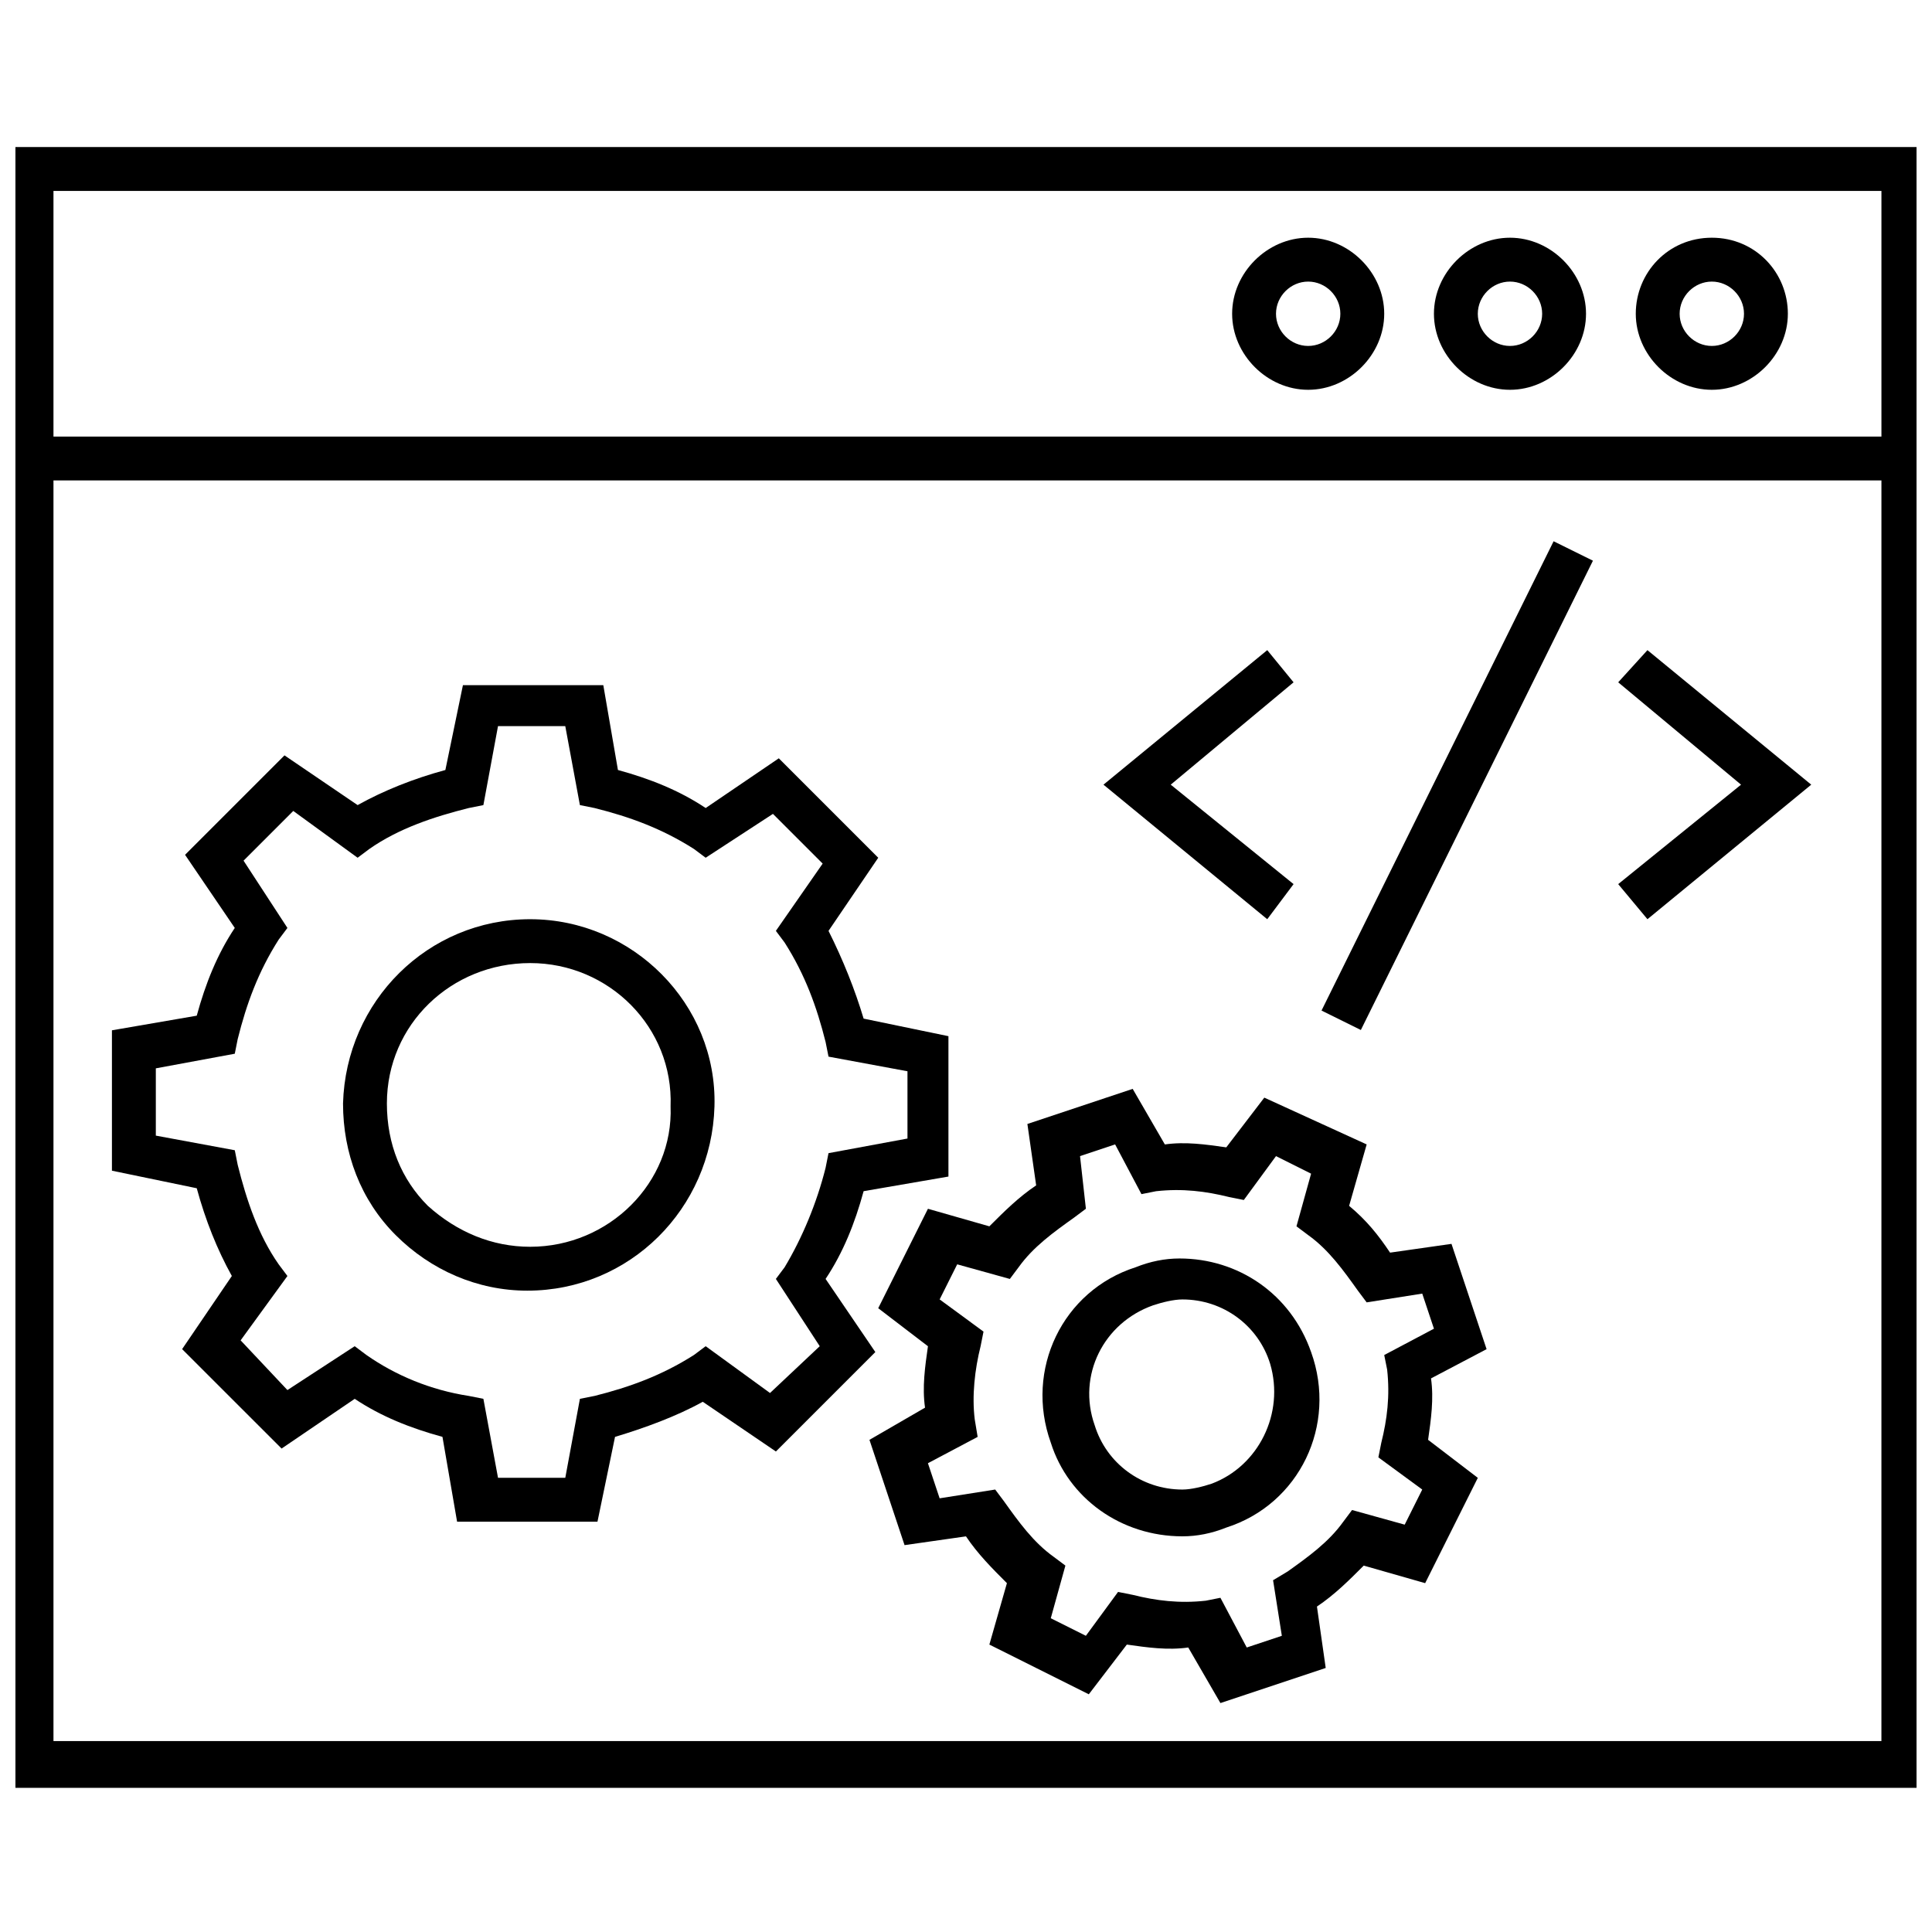 <?xml version="1.0" encoding="UTF-8"?>
<!-- Uploaded to: SVG Repo, www.svgrepo.com, Generator: SVG Repo Mixer Tools -->
<svg width="800px" height="800px" version="1.1" viewBox="144 144 512 512" xmlns="http://www.w3.org/2000/svg">
 <defs>
  <clipPath id="a">
   <path d="m148.09 182h503.81v436h-503.81z"/>
  </clipPath>
 </defs>
 <path d="m572.84 324.82 32.555 27.125-32.555 26.355 7.75 9.301 43.406-35.656-43.406-35.652z"/>
 <path d="m486.81 378.3-32.555-26.355 32.555-27.125-6.977-8.527-43.402 35.652 43.402 35.656z"/>
 <path d="m504.64 416.96-10.422-5.152 61.504-124.37 10.422 5.152z"/>
 <path d="m362.79 482.93c4.652-6.977 7.75-14.727 10.078-23.254l22.477-3.875v-37.203l-22.477-4.652c-2.324-7.75-5.426-15.5-9.301-23.254l13.176-19.379-26.352-26.352-19.379 13.176c-6.977-4.652-14.727-7.75-23.254-10.078l-3.875-22.477h-37.203l-4.652 22.477c-8.527 2.324-16.277 5.426-23.254 9.301l-19.379-13.176-26.352 26.352 13.176 19.379c-4.652 6.977-7.75 14.727-10.078 23.254l-22.477 3.875v37.203l22.477 4.652c2.324 8.527 5.426 16.277 9.301 23.254l-13.176 19.379 26.359 26.352 19.379-13.176c6.977 4.652 14.727 7.75 23.254 10.078l3.875 22.477h37.203l4.652-22.477c7.75-2.324 16.277-5.426 23.254-9.301l19.379 13.176 26.352-26.352zm-1.551 17.828-13.176 12.402-17.051-12.402-3.102 2.324c-8.527 5.426-17.051 8.527-26.352 10.852l-3.875 0.773-3.875 20.926h-17.828l-3.875-20.926-3.875-0.773c-10.078-1.551-19.379-5.426-27.129-10.852l-3.102-2.324-17.828 11.625-12.402-13.176 12.402-17.051-2.324-3.102c-5.426-7.75-8.527-17.051-10.852-26.352l-0.773-3.875-20.926-3.875v-17.828l20.926-3.875 0.773-3.879c2.324-9.301 5.426-17.828 10.852-26.352l2.324-3.102-11.625-17.828 13.176-13.176 17.051 12.402 3.102-2.324c7.75-5.426 17.051-8.527 26.352-10.852l3.875-0.773 3.875-20.926h17.828l3.875 20.926 3.875 0.773c9.301 2.324 17.828 5.426 26.352 10.852l3.102 2.324 17.828-11.625 13.176 13.176-12.398 17.828 2.324 3.102c5.426 8.527 8.527 17.051 10.852 26.352l0.773 3.875 20.926 3.875v17.828l-20.926 3.875-0.773 3.875c-2.324 9.301-6.199 18.602-10.852 26.352l-2.324 3.102z"/>
 <path d="m284.51 387.6c-27.129 0-48.832 21.703-49.605 48.832 0 13.176 4.652 25.578 13.953 34.879 9.301 9.301 21.703 14.727 34.879 14.727 27.129 0 48.832-21.703 49.605-48.832s-21.707-49.605-48.832-49.605zm0 86.809v6.199-6.199c-10.078 0-19.379-3.875-27.129-10.852-6.977-6.977-10.852-16.277-10.852-27.129 0-20.926 17.051-37.203 37.98-37.203 20.926 0 37.98 17.051 37.203 37.98 0.773 20.152-16.277 37.203-37.203 37.203z"/>
 <path d="m537.96 501.54-9.301-27.902-16.277 2.324c-3.102-4.652-6.199-8.527-10.852-12.402l4.652-16.277-27.129-12.398-10.078 13.176c-5.426-0.773-10.852-1.551-16.277-0.773l-8.527-14.727-27.902 9.301 2.324 16.277c-4.652 3.102-8.527 6.977-12.402 10.852l-16.277-4.652-13.176 26.352 13.176 10.078c-0.773 5.426-1.551 10.852-0.773 16.277l-14.727 8.527 9.301 27.902 16.277-2.324c3.102 4.652 6.977 8.527 10.852 12.402l-4.652 16.277 26.352 13.176 10.078-13.176c5.426 0.773 10.852 1.551 16.277 0.773l8.527 14.727 27.902-9.301-2.324-16.277c4.652-3.102 8.527-6.977 12.402-10.852l16.277 4.652 13.953-27.906-13.176-10.078c0.773-5.426 1.551-10.852 0.773-16.277zm-26.352 5.426c0.773 6.977 0 13.176-1.551 19.379l-0.773 3.875 11.625 8.527-4.652 9.301-13.953-3.875-2.324 3.102c-3.875 5.426-9.301 9.301-14.727 13.176l-3.875 2.324 2.324 14.727-9.301 3.102-6.977-13.176-3.875 0.773c-6.977 0.773-13.176 0-19.379-1.551l-3.875-0.773-8.527 11.625-9.301-4.652 3.875-13.953-3.102-2.324c-5.426-3.875-9.301-9.301-13.176-14.727l-2.324-3.102-14.727 2.324-3.102-9.301 13.176-6.977-0.77-4.648c-0.773-6.199 0-13.176 1.551-19.379l0.773-3.875-11.625-8.527 4.652-9.301 13.953 3.875 2.324-3.102c3.875-5.426 9.301-9.301 14.727-13.176l3.102-2.324-1.555-13.949 9.301-3.102 6.977 13.176 3.875-0.773c6.977-0.773 13.176 0 19.379 1.551l3.875 0.773 8.527-11.625 9.301 4.652-3.875 13.953 3.102 2.324c5.426 3.875 9.301 9.301 13.176 14.727l2.324 3.102 14.727-2.324 3.102 9.301-13.176 6.977z"/>
 <path d="m456.58 477.51c-3.875 0-7.75 0.773-11.625 2.324-19.379 6.199-29.453 27.129-22.477 46.504 4.652 14.727 18.602 24.805 34.879 24.805 3.875 0 7.75-0.773 11.625-2.324 19.379-6.199 29.453-27.129 22.477-46.504-5.426-15.504-19.379-24.805-34.879-24.805zm8.523 59.684c-2.324 0.773-5.426 1.551-7.75 1.551-10.852 0-20.152-6.977-23.254-17.051-4.652-13.176 2.324-27.129 15.5-31.777 2.324-0.773 5.426-1.551 7.75-1.551 10.852 0 20.152 6.977 23.254 17.051 3.879 13.172-3.098 27.125-15.5 31.777z"/>
 <g clip-path="url(#a)">
  <path d="m146.54 182.97v434.83h507.68l0.004-434.83zm496.06 11.625v65.109h-484.43v-65.109zm-484.43 410.8v-334.07h484.43l-0.004 334.07z"/>
 </g>
 <path d="m597.65 247.3c10.852 0 20.152-9.301 20.152-20.152 0-10.852-8.527-20.152-20.152-20.152s-20.152 9.301-20.152 20.152c0 10.852 9.301 20.152 20.152 20.152zm0-28.676c4.652 0 8.527 3.875 8.527 8.527s-3.875 8.527-8.527 8.527c-4.652 0-8.527-3.875-8.527-8.527s3.875-8.527 8.527-8.527z"/>
 <path d="m544.16 247.3c10.852 0 20.152-9.301 20.152-20.152 0-10.852-9.301-20.152-20.152-20.152-10.852 0-20.152 9.301-20.152 20.152 0 10.852 9.301 20.152 20.152 20.152zm0-28.676c4.652 0 8.527 3.875 8.527 8.527s-3.875 8.527-8.527 8.527c-4.652 0-8.527-3.875-8.527-8.527 0.004-4.652 3.879-8.527 8.527-8.527z"/>
 <path d="m490.68 247.3c10.852 0 20.152-9.301 20.152-20.152 0-10.852-9.301-20.152-20.152-20.152-10.852 0-20.152 9.301-20.152 20.152 0 10.852 9.301 20.152 20.152 20.152zm0-28.676c4.652 0 8.527 3.875 8.527 8.527s-3.875 8.527-8.527 8.527-8.527-3.875-8.527-8.527c0.004-4.652 3.879-8.527 8.527-8.527z"/>
</svg>